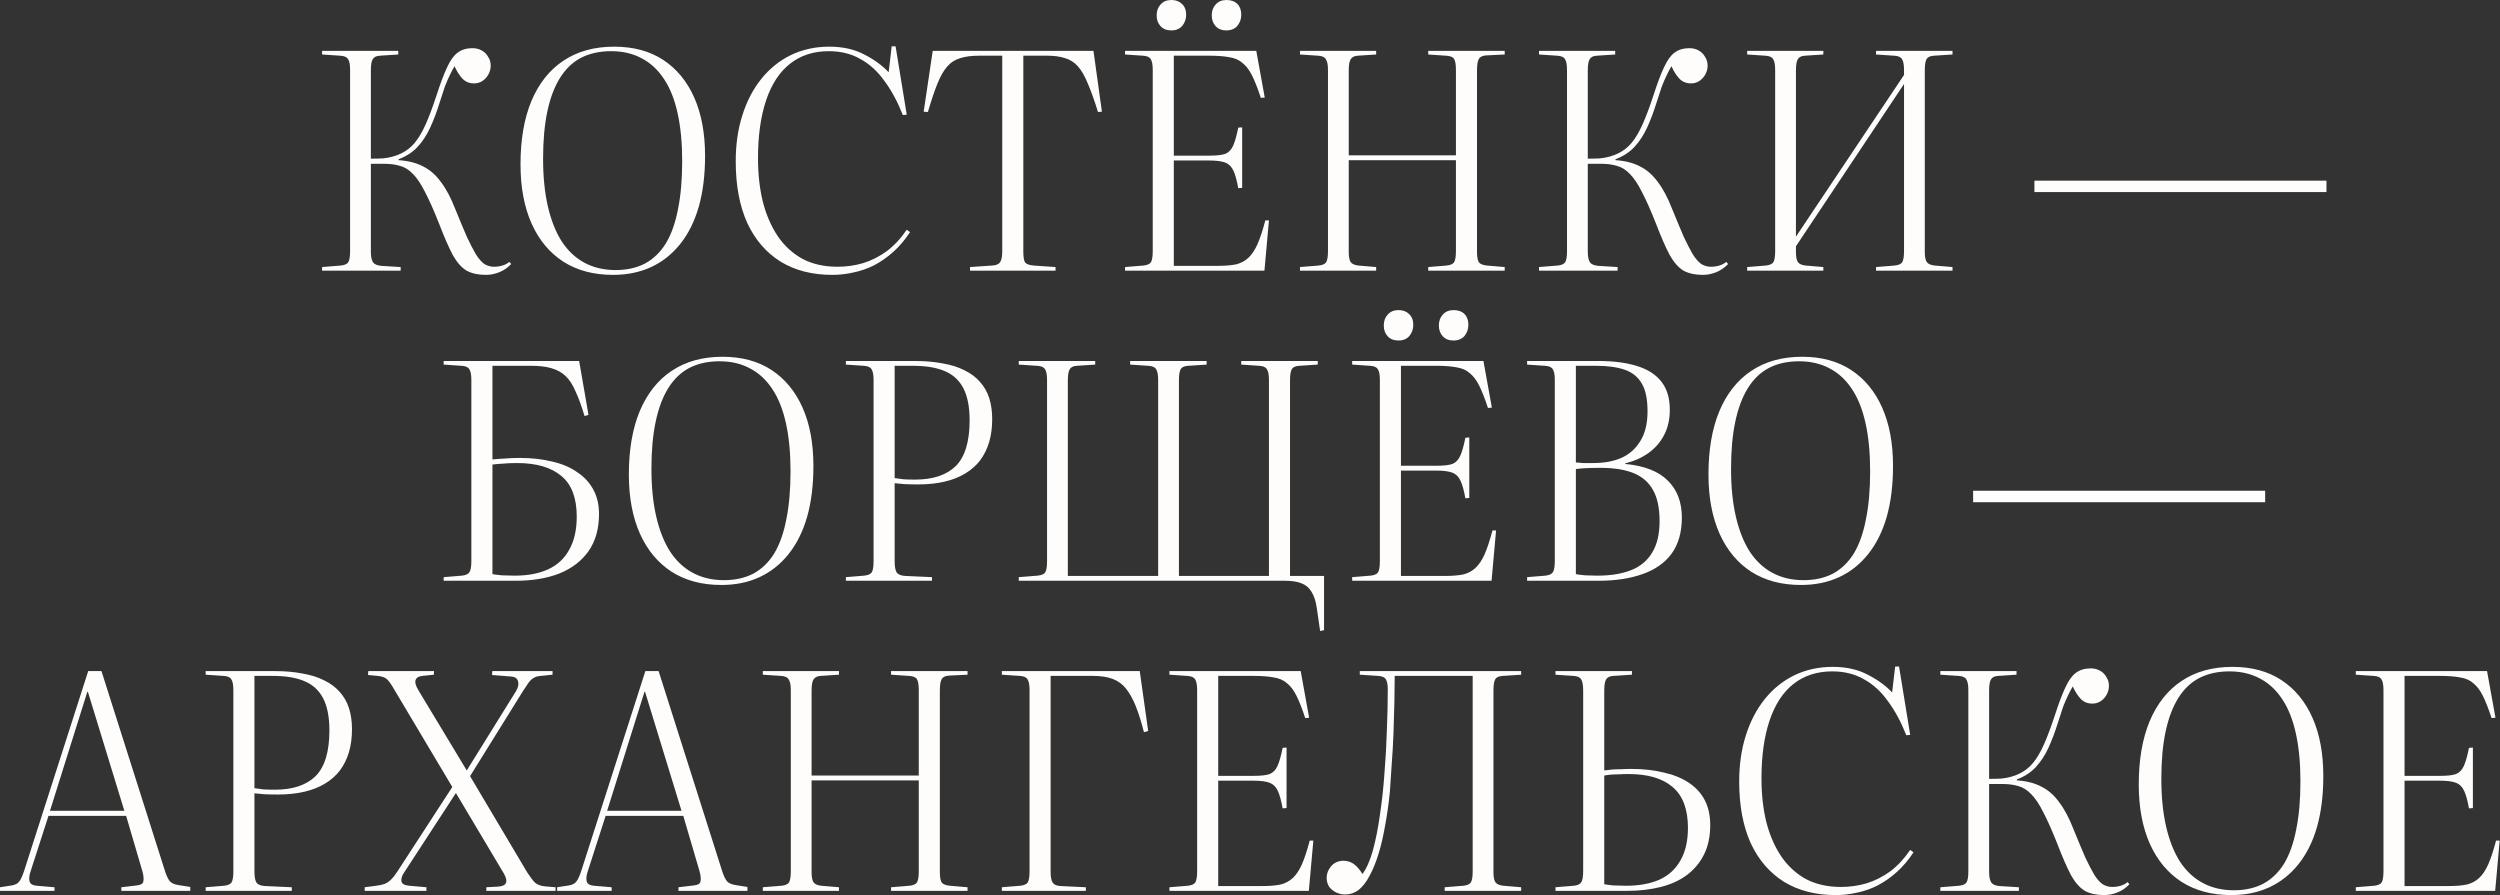 <?xml version="1.0" encoding="UTF-8"?> <svg xmlns="http://www.w3.org/2000/svg" width="6643" height="2379" viewBox="0 0 6643 2379" fill="none"><rect x="0" y="0" width="6643" height="2379" fill="#333333" stroke="none"/><path d="M1291.07 730.399C1270.8 730.399 1253.73 726.666 1239.87 719.199C1226.53 711.199 1214.27 697.333 1203.07 677.599C1192.4 657.333 1180.4 629.866 1167.07 595.199C1153.2 559.999 1140.67 531.733 1129.47 510.399C1118.8 489.066 1108.13 473.066 1097.47 462.399C1086.8 451.199 1075.33 443.999 1063.07 440.799C1050.8 437.066 1036.67 435.199 1020.67 435.199H985.466V668.799C985.466 681.599 987.332 690.933 991.066 696.799C994.799 702.133 1002 705.333 1012.67 706.399L1064.67 709.599V719.199H855.866V709.599L905.466 705.599C915.599 704.533 922.266 701.599 925.466 696.799C928.666 691.466 930.266 681.599 930.266 667.199V185.599C930.266 171.733 928.399 162.133 924.666 156.799C921.466 151.466 914.532 148.533 903.866 147.999L855.866 144.799V135.199H1058.27V144.799L1009.47 147.999C999.866 148.533 993.466 151.733 990.266 157.599C987.066 162.933 985.466 172.799 985.466 187.199V421.599C997.732 421.599 1008.67 421.333 1018.27 420.799C1027.87 419.733 1036.4 418.133 1043.87 415.999C1051.87 413.866 1059.6 410.933 1067.07 407.199C1080.93 400.266 1092.67 390.933 1102.27 379.199C1112.4 366.933 1122 350.666 1131.07 330.399C1140.13 310.133 1149.73 284.533 1159.87 253.599C1170 222.133 1179.33 197.333 1187.87 179.199C1196.4 160.533 1205.73 147.466 1215.87 139.999C1226.53 131.999 1239.6 127.999 1255.07 127.999C1264.13 127.999 1272.13 129.866 1279.07 133.599C1286.53 137.333 1292.4 142.933 1296.67 150.399C1301.47 157.333 1303.87 165.333 1303.87 174.399C1303.87 182.933 1301.73 190.933 1297.47 198.399C1293.2 205.866 1287.6 211.733 1280.67 215.999C1274.27 219.733 1267.33 221.599 1259.87 221.599C1247.07 221.599 1236.67 217.333 1228.67 208.799C1220.67 200.266 1213.73 189.333 1207.87 175.999C1204.13 181.866 1200.13 189.333 1195.87 198.399C1191.6 206.933 1187.07 217.333 1182.27 229.599C1178 241.866 1173.2 256.533 1167.87 273.599C1160.4 297.599 1152.13 319.466 1143.07 339.199C1134 358.933 1122.8 375.999 1109.47 390.399C1096.67 404.266 1079.87 415.199 1059.07 423.199V425.599C1084.67 427.199 1106.53 432.799 1124.67 442.399C1142.8 451.466 1158.53 465.333 1171.87 483.999C1185.73 502.133 1198.53 526.399 1210.27 556.799C1222 585.599 1232.13 609.866 1240.67 629.599C1249.73 648.799 1257.73 664.266 1264.67 675.999C1272.13 687.733 1279.6 696.266 1287.07 701.599C1295.07 706.399 1303.6 708.799 1312.67 708.799C1320.67 708.799 1328.13 707.733 1335.07 705.599C1342 703.466 1348.13 700.266 1353.47 695.999L1358.27 701.599C1349.2 711.199 1338.8 718.399 1327.07 723.199C1315.33 727.999 1303.33 730.399 1291.07 730.399ZM1628.7 730.399C1577.5 730.399 1533.5 718.666 1496.7 695.199C1460.43 671.733 1432.43 638.133 1412.7 594.399C1392.96 550.133 1383.1 497.599 1383.1 436.799C1383.1 371.199 1392.7 315.199 1411.9 268.799C1431.63 221.866 1459.9 186.133 1496.7 161.599C1534.03 136.533 1579.1 123.999 1631.9 123.999C1683.1 123.999 1726.56 135.733 1762.3 159.199C1798.03 182.666 1825.5 215.999 1844.7 259.199C1863.9 302.399 1873.5 354.133 1873.5 414.399C1873.5 465.066 1867.9 510.133 1856.7 549.599C1845.5 588.533 1828.96 621.599 1807.1 648.799C1785.76 675.466 1760.16 695.733 1730.3 709.599C1700.43 723.466 1666.56 730.399 1628.7 730.399ZM1635.9 717.599C1665.76 717.599 1691.9 711.733 1714.3 699.999C1736.7 687.733 1755.1 669.866 1769.5 646.399C1783.9 622.399 1794.56 592.266 1801.5 555.999C1808.96 519.733 1812.7 477.066 1812.7 427.999C1812.7 379.999 1808.7 337.866 1800.7 301.599C1792.7 264.799 1780.7 234.399 1764.7 210.399C1748.7 185.866 1728.96 167.466 1705.5 155.199C1682.03 142.399 1654.83 135.999 1623.9 135.999C1593.5 135.999 1566.83 141.866 1543.9 153.599C1521.5 165.333 1502.83 183.199 1487.9 207.199C1472.96 231.199 1461.76 261.066 1454.3 296.799C1446.83 331.999 1443.1 373.599 1443.1 421.599C1443.1 469.599 1447.36 511.999 1455.9 548.799C1464.43 585.599 1476.7 616.533 1492.7 641.599C1509.23 666.666 1529.5 685.599 1553.5 698.399C1577.5 711.199 1604.96 717.599 1635.9 717.599ZM2211.77 730.399C2158.44 730.399 2112.57 718.666 2074.17 695.199C2035.77 671.199 2006.17 636.799 1985.37 591.999C1965.11 546.666 1954.97 492.266 1954.97 428.799C1954.97 383.999 1960.84 343.199 1972.57 306.399C1984.31 269.066 2001.11 236.799 2022.97 209.599C2044.84 182.399 2070.97 161.333 2101.37 146.399C2132.31 131.466 2166.44 123.999 2203.77 123.999C2239.51 123.999 2270.44 130.933 2296.57 144.799C2322.71 158.133 2344.31 173.866 2361.37 191.999L2369.37 123.199H2379.77L2409.37 304.799L2398.97 305.599C2385.11 270.399 2368.84 240.266 2350.17 215.199C2332.04 189.599 2310.71 170.133 2286.17 156.799C2262.17 142.933 2234.17 135.999 2202.17 135.999C2161.64 135.999 2127.24 147.199 2098.97 169.599C2071.24 191.466 2050.17 223.733 2035.77 266.399C2021.37 309.066 2014.17 360.533 2014.17 420.799C2014.17 462.399 2018.44 500.799 2026.97 535.999C2036.04 571.199 2049.37 601.866 2066.97 627.999C2084.57 653.599 2106.44 673.599 2132.57 687.999C2159.24 701.866 2190.17 708.799 2225.37 708.799C2248.84 708.799 2271.51 705.599 2293.37 699.199C2315.77 692.266 2336.84 681.599 2356.57 667.199C2376.31 652.266 2393.91 633.333 2409.37 610.399L2418.17 616.799C2404.84 637.066 2390.17 654.399 2374.17 668.799C2358.17 683.199 2341.11 695.199 2322.97 704.799C2304.84 713.866 2286.44 720.266 2267.77 723.999C2249.11 728.266 2230.44 730.399 2211.77 730.399ZM2577.59 719.199V709.599L2635.99 705.599C2646.12 705.066 2653.06 702.399 2656.79 697.599C2661.06 692.266 2663.19 682.399 2663.19 667.999V147.999H2600.79C2581.59 147.999 2565.32 150.133 2551.99 154.399C2538.66 158.133 2527.19 165.333 2517.59 175.999C2507.99 186.666 2499.19 201.866 2491.19 221.599C2483.19 241.333 2474.66 266.666 2465.59 297.599L2454.39 296.799L2478.39 135.199H2905.59L2927.99 296.799L2917.59 297.599C2907.99 266.666 2898.92 241.333 2890.39 221.599C2882.39 201.866 2873.59 186.666 2863.99 175.999C2854.39 165.333 2842.92 158.133 2829.59 154.399C2816.79 150.133 2801.06 147.999 2782.39 147.999H2719.19V668.799C2719.19 683.199 2720.79 692.799 2723.99 697.599C2727.72 701.866 2735.19 704.533 2746.39 705.599L2804.79 709.599V719.199H2577.59ZM2989.46 719.199V709.599L3038.26 705.599C3048.39 704.533 3055.06 701.599 3058.26 696.799C3061.46 691.466 3063.06 681.599 3063.06 667.199V185.599C3063.06 171.733 3061.19 162.133 3057.46 156.799C3054.26 151.466 3047.33 148.533 3036.66 147.999L2989.46 144.799V135.199H3338.26L3360.66 259.199L3350.26 259.999C3342.26 235.466 3334.53 215.733 3327.06 200.799C3319.59 185.866 3311.06 174.666 3301.46 167.199C3292.39 159.199 3280.66 154.133 3266.26 151.999C3252.39 149.333 3235.06 147.999 3214.26 147.999H3119.06V413.599H3213.46C3232.66 413.599 3246.79 411.999 3255.86 408.799C3264.93 405.066 3271.86 397.866 3276.66 387.199C3281.46 376.533 3285.99 360.533 3290.26 339.199L3300.66 338.399V499.199L3290.26 499.999C3286.53 479.199 3282.26 463.733 3277.46 453.599C3272.66 442.933 3265.46 435.733 3255.86 431.999C3246.26 428.266 3231.33 426.399 3211.06 426.399H3119.06V706.399H3235.86C3255.59 706.399 3271.86 705.066 3284.66 702.399C3297.46 699.199 3308.39 693.333 3317.46 684.799C3326.53 676.266 3334.53 664.266 3341.46 648.799C3348.39 632.799 3355.33 611.733 3362.26 585.599H3371.86L3359.86 719.199H2989.46ZM3258.26 80.799C3246.53 80.799 3237.19 77.066 3230.26 69.599C3223.33 62.133 3219.86 52.532 3219.86 40.799C3219.86 29.066 3223.33 19.466 3230.26 11.999C3237.19 3.999 3246.79 -0.001 3259.06 -0.001C3271.33 -0.001 3280.93 3.466 3287.86 10.399C3294.79 17.332 3298.26 26.933 3298.26 39.199C3298.26 50.399 3294.79 60.266 3287.86 68.799C3280.93 76.799 3271.06 80.799 3258.26 80.799ZM3112.66 80.799C3100.39 80.799 3090.79 77.066 3083.86 69.599C3076.93 62.133 3073.46 52.532 3073.46 40.799C3073.46 29.066 3076.93 19.466 3083.86 11.999C3090.79 3.999 3100.39 -0.001 3112.66 -0.001C3124.39 -0.001 3133.73 3.466 3140.66 10.399C3148.13 17.332 3151.86 26.933 3151.86 39.199C3151.86 50.399 3148.39 60.266 3141.46 68.799C3134.53 76.799 3124.93 80.799 3112.66 80.799ZM3454.3 719.199V709.599L3503.9 705.599C3514.04 704.533 3520.7 701.599 3523.9 696.799C3527.1 691.466 3528.7 681.599 3528.7 667.199V185.599C3528.7 172.266 3526.84 162.933 3523.1 157.599C3519.9 151.733 3512.97 148.533 3502.3 147.999L3454.3 144.799V135.199H3656.7V144.799L3607.9 147.999C3599.37 148.533 3593.24 151.466 3589.5 156.799C3585.77 161.599 3583.9 171.733 3583.9 187.199V412.799H3868.7V185.599C3868.7 171.733 3867.1 162.133 3863.9 156.799C3860.7 151.466 3853.5 148.533 3842.3 147.999L3795.1 144.799V135.199H3998.3V144.799L3949.5 147.199C3939.37 147.733 3932.7 150.933 3929.5 156.799C3926.3 162.133 3924.7 172.266 3924.7 187.199V669.599C3924.7 682.399 3926.3 691.466 3929.5 696.799C3933.24 701.599 3940.44 704.533 3951.1 705.599L3998.3 709.599V719.199H3795.1V709.599L3843.9 705.599C3854.04 704.533 3860.7 701.599 3863.9 696.799C3867.1 691.466 3868.7 681.599 3868.7 667.199V425.599H3583.9V669.599C3583.9 681.866 3585.5 690.666 3588.7 695.999C3592.44 701.333 3599.37 704.533 3609.5 705.599L3656.7 709.599V719.199H3454.3ZM4524.66 730.399C4504.39 730.399 4487.33 726.666 4473.46 719.199C4460.13 711.199 4447.86 697.333 4436.66 677.599C4425.99 657.333 4413.99 629.866 4400.66 595.199C4386.79 559.999 4374.26 531.733 4363.06 510.399C4352.39 489.066 4341.73 473.066 4331.06 462.399C4320.39 451.199 4308.93 443.999 4296.66 440.799C4284.39 437.066 4270.26 435.199 4254.26 435.199H4219.06V668.799C4219.06 681.599 4220.93 690.933 4224.66 696.799C4228.39 702.133 4235.59 705.333 4246.26 706.399L4298.26 709.599V719.199H4089.46V709.599L4139.06 705.599C4149.19 704.533 4155.86 701.599 4159.06 696.799C4162.26 691.466 4163.86 681.599 4163.86 667.199V185.599C4163.86 171.733 4161.99 162.133 4158.26 156.799C4155.06 151.466 4148.13 148.533 4137.46 147.999L4089.46 144.799V135.199H4291.86V144.799L4243.06 147.999C4233.46 148.533 4227.06 151.733 4223.86 157.599C4220.66 162.933 4219.06 172.799 4219.06 187.199V421.599C4231.33 421.599 4242.26 421.333 4251.86 420.799C4261.46 419.733 4269.99 418.133 4277.46 415.999C4285.46 413.866 4293.19 410.933 4300.66 407.199C4314.53 400.266 4326.26 390.933 4335.86 379.199C4345.99 366.933 4355.59 350.666 4364.66 330.399C4373.73 310.133 4383.33 284.533 4393.46 253.599C4403.59 222.133 4412.93 197.333 4421.46 179.199C4429.99 160.533 4439.33 147.466 4449.46 139.999C4460.13 131.999 4473.19 127.999 4488.66 127.999C4497.73 127.999 4505.73 129.866 4512.66 133.599C4520.13 137.333 4525.99 142.933 4530.26 150.399C4535.06 157.333 4537.46 165.333 4537.46 174.399C4537.46 182.933 4535.33 190.933 4531.06 198.399C4526.79 205.866 4521.19 211.733 4514.26 215.999C4507.86 219.733 4500.93 221.599 4493.46 221.599C4480.66 221.599 4470.26 217.333 4462.26 208.799C4454.26 200.266 4447.33 189.333 4441.46 175.999C4437.73 181.866 4433.73 189.333 4429.46 198.399C4425.19 206.933 4420.66 217.333 4415.86 229.599C4411.59 241.866 4406.79 256.533 4401.46 273.599C4393.99 297.599 4385.73 319.466 4376.66 339.199C4367.59 358.933 4356.39 375.999 4343.06 390.399C4330.26 404.266 4313.46 415.199 4292.66 423.199V425.599C4318.26 427.199 4340.13 432.799 4358.26 442.399C4376.39 451.466 4392.13 465.333 4405.46 483.999C4419.33 502.133 4432.13 526.399 4443.86 556.799C4455.59 585.599 4465.73 609.866 4474.26 629.599C4483.33 648.799 4491.33 664.266 4498.26 675.999C4505.73 687.733 4513.19 696.266 4520.66 701.599C4528.66 706.399 4537.19 708.799 4546.26 708.799C4554.26 708.799 4561.73 707.733 4568.66 705.599C4575.59 703.466 4581.73 700.266 4587.06 695.999L4591.86 701.599C4582.79 711.199 4572.39 718.399 4560.66 723.199C4548.93 727.999 4536.93 730.399 4524.66 730.399ZM4642.58 719.199V709.599L4692.18 705.599C4702.32 704.533 4708.98 701.599 4712.18 696.799C4715.38 691.466 4716.98 681.599 4716.98 667.199V185.599C4716.98 171.733 4715.12 162.133 4711.38 156.799C4708.18 151.466 4701.25 148.533 4690.58 147.999L4642.58 144.799V135.199H4844.98V144.799L4796.18 147.999C4786.58 148.533 4780.18 151.733 4776.98 157.599C4773.78 162.933 4772.18 172.799 4772.18 187.199V628.799L5059.38 199.199V185.599C5059.38 171.733 5057.52 162.133 5053.78 156.799C5050.58 151.466 5043.65 148.533 5032.98 147.999L4984.98 144.799V135.199H5188.18V144.799L5139.38 147.999C5129.25 148.533 5122.58 151.466 5119.38 156.799C5116.18 162.133 5114.58 172.266 5114.58 187.199V669.599C5114.58 682.933 5116.45 691.999 5120.18 696.799C5123.92 701.599 5130.85 704.533 5140.98 705.599L5188.18 709.599V719.199H4984.98V709.599L5034.58 705.599C5044.72 704.533 5051.38 701.599 5054.58 696.799C5057.78 691.466 5059.38 681.599 5059.38 667.199V223.199L4772.18 654.399V669.599C4772.18 681.866 4773.78 690.666 4776.98 695.999C4780.72 701.333 4787.65 704.533 4797.78 705.599L4844.98 709.599V719.199H4642.58ZM5405.86 510.399V479.999H6181.86V510.399H5405.86ZM1178.91 1543.2V1533.6L1227.71 1529.6C1237.85 1528.53 1244.51 1525.33 1247.71 1520C1250.91 1514.67 1252.51 1504.53 1252.51 1489.6V1009.6C1252.51 995.733 1250.65 986.133 1246.91 980.799C1243.71 975.466 1236.78 972.533 1226.11 971.999L1178.91 968.799V959.199H1538.91L1563.71 1102.4L1553.31 1105.6C1545.31 1078.93 1537.31 1057.07 1529.31 1040C1521.85 1022.4 1513.05 1008.8 1502.91 999.199C1492.78 989.599 1480.25 982.666 1465.31 978.399C1450.91 974.133 1433.05 971.999 1411.71 971.999H1308.51V1220.8C1319.18 1219.73 1330.38 1218.93 1342.11 1218.4C1353.85 1217.33 1366.65 1216.8 1380.51 1216.8C1412.51 1216.8 1441.31 1220 1466.91 1226.4C1493.05 1232.27 1515.18 1241.6 1533.31 1254.4C1551.98 1266.67 1566.38 1282.13 1576.51 1300.8C1586.65 1319.47 1591.71 1341.07 1591.71 1365.6C1591.71 1405.07 1582.38 1438.13 1563.71 1464.8C1545.05 1490.93 1519.18 1510.67 1486.11 1524C1453.05 1536.8 1414.38 1543.2 1370.11 1543.2H1178.91ZM1367.71 1529.6C1402.38 1529.6 1431.98 1524 1456.51 1512.8C1481.05 1501.6 1499.71 1484.27 1512.51 1460.8C1525.85 1437.33 1532.51 1408 1532.51 1372.8C1532.51 1323.2 1518.91 1287.2 1491.71 1264.8C1464.51 1241.87 1425.31 1230.4 1374.11 1230.4C1359.71 1230.4 1347.18 1230.93 1336.51 1232C1325.85 1232.53 1316.51 1233.33 1308.51 1234.4V1525.6C1313.85 1526.67 1322.38 1527.73 1334.11 1528.8C1345.85 1529.33 1357.05 1529.6 1367.71 1529.6ZM1916.59 1554.4C1865.39 1554.4 1821.39 1542.67 1784.59 1519.2C1748.32 1495.73 1720.32 1462.13 1700.59 1418.4C1680.85 1374.13 1670.99 1321.6 1670.99 1260.8C1670.99 1195.2 1680.59 1139.2 1699.79 1092.8C1719.52 1045.87 1747.79 1010.13 1784.59 985.599C1821.92 960.533 1866.99 947.999 1919.79 947.999C1970.99 947.999 2014.45 959.733 2050.19 983.199C2085.92 1006.67 2113.39 1040 2132.59 1083.2C2151.79 1126.4 2161.39 1178.13 2161.39 1238.4C2161.39 1289.07 2155.79 1334.13 2144.59 1373.6C2133.39 1412.53 2116.85 1445.6 2094.99 1472.8C2073.65 1499.47 2048.05 1519.73 2018.19 1533.6C1988.32 1547.47 1954.45 1554.4 1916.59 1554.4ZM1923.79 1541.6C1953.65 1541.6 1979.79 1535.73 2002.19 1524C2024.59 1511.73 2042.99 1493.87 2057.39 1470.4C2071.79 1446.4 2082.45 1416.27 2089.39 1380C2096.85 1343.73 2100.59 1301.07 2100.59 1252C2100.59 1204 2096.59 1161.87 2088.59 1125.6C2080.59 1088.8 2068.59 1058.4 2052.59 1034.4C2036.59 1009.87 2016.85 991.466 1993.39 979.199C1969.92 966.399 1942.72 959.999 1911.79 959.999C1881.39 959.999 1854.72 965.866 1831.79 977.599C1809.39 989.333 1790.72 1007.2 1775.79 1031.2C1760.85 1055.2 1749.65 1085.07 1742.19 1120.8C1734.72 1156 1730.99 1197.6 1730.99 1245.6C1730.99 1293.6 1735.25 1336 1743.79 1372.8C1752.32 1409.6 1764.59 1440.53 1780.59 1465.6C1797.12 1490.67 1817.39 1509.6 1841.39 1522.4C1865.39 1535.2 1892.85 1541.6 1923.79 1541.6ZM2247.66 1543.2V1533.6L2296.46 1529.6C2306.6 1528.53 2313.26 1525.6 2316.46 1520.8C2319.66 1515.47 2321.26 1505.6 2321.26 1491.2V1009.6C2321.26 995.733 2319.4 986.133 2315.66 980.799C2312.46 975.466 2305.53 972.533 2294.86 971.999L2247.66 968.799V959.199H2430.06C2457.8 959.199 2482.6 961.333 2504.46 965.599C2526.86 969.333 2546.33 975.466 2562.86 983.999C2579.4 991.999 2593 1002.13 2603.66 1014.4C2614.86 1026.67 2623.13 1041.07 2628.46 1057.6C2633.8 1074.13 2636.46 1092.8 2636.46 1113.6C2636.46 1136 2633.8 1156.27 2628.46 1174.4C2623.13 1192.53 2615.13 1208.8 2604.46 1223.2C2593.8 1237.07 2580.46 1248.8 2564.46 1258.4C2548.46 1268 2530.06 1275.2 2509.26 1280C2488.46 1284.8 2465.26 1287.2 2439.66 1287.2C2425.8 1287.2 2413.53 1286.93 2402.86 1286.4C2392.2 1285.33 2383.66 1284.53 2377.26 1284V1492C2377.26 1505.87 2379.13 1515.73 2382.86 1521.6C2387.13 1526.93 2394.86 1529.87 2406.06 1530.4L2476.46 1533.6V1543.2H2247.66ZM2431.66 1274.4C2479.13 1274.4 2515.13 1262.4 2539.66 1238.4C2564.2 1213.87 2576.46 1173.33 2576.46 1116.8C2576.46 1081.07 2570.86 1052.53 2559.66 1031.2C2548.46 1009.87 2531.66 994.666 2509.26 985.599C2487.4 976.533 2459.66 971.999 2426.06 971.999H2377.26V1270.4C2383.66 1271.47 2391.66 1272.53 2401.26 1273.6C2410.86 1274.13 2421 1274.4 2431.66 1274.4ZM3507.84 1676.8L3499.04 1616C3496.37 1597.33 3491.57 1582.67 3484.64 1572C3478.24 1561.33 3469.17 1553.87 3457.44 1549.6C3446.24 1545.33 3431.84 1543.2 3414.24 1543.2H2707.04V1533.6L2757.44 1529.6C2767.57 1528.53 2774.24 1525.6 2777.44 1520.8C2780.64 1515.47 2782.24 1505.6 2782.24 1491.2V1009.6C2782.24 995.733 2780.37 986.133 2776.64 980.799C2773.44 975.466 2766.5 972.533 2755.84 971.999L2707.04 968.799V959.199H2910.24V968.799L2861.44 971.999C2851.84 972.533 2845.44 975.733 2842.24 981.599C2839.04 986.933 2837.44 996.799 2837.44 1011.2V1530.4H3077.44V1009.6C3077.44 995.733 3075.57 986.133 3071.84 980.799C3068.64 975.466 3061.7 972.533 3051.04 971.999L3003.04 968.799V959.199H3206.24V968.799L3157.44 971.999C3147.3 972.533 3140.64 975.466 3137.44 980.799C3134.24 986.133 3132.64 996.266 3132.64 1011.2V1530.4H3371.84V1009.6C3371.84 995.733 3369.97 986.133 3366.24 980.799C3363.04 975.466 3356.1 972.533 3345.44 971.999L3298.24 968.799V959.199H3501.44V968.799L3452.64 971.999C3442.5 972.533 3435.84 975.466 3432.64 980.799C3429.44 986.133 3427.84 996.266 3427.84 1011.2V1530.4H3518.24V1674.4L3507.84 1676.8ZM3592.98 1543.2V1533.6L3641.78 1529.6C3651.91 1528.53 3658.58 1525.6 3661.78 1520.8C3664.98 1515.47 3666.58 1505.6 3666.58 1491.2V1009.6C3666.58 995.733 3664.71 986.133 3660.98 980.799C3657.78 975.466 3650.84 972.533 3640.18 971.999L3592.98 968.799V959.199H3941.78L3964.18 1083.2L3953.78 1084C3945.78 1059.47 3938.04 1039.73 3930.58 1024.8C3923.11 1009.87 3914.58 998.666 3904.98 991.199C3895.91 983.199 3884.18 978.133 3869.78 975.999C3855.91 973.333 3838.58 971.999 3817.78 971.999H3722.58V1237.6H3816.98C3836.18 1237.6 3850.31 1236 3859.38 1232.8C3868.44 1229.07 3875.38 1221.87 3880.18 1211.2C3884.98 1200.53 3889.51 1184.53 3893.78 1163.2L3904.18 1162.4V1323.2L3893.78 1324C3890.04 1303.2 3885.78 1287.73 3880.98 1277.6C3876.18 1266.93 3868.98 1259.73 3859.38 1256C3849.78 1252.27 3834.84 1250.4 3814.58 1250.4H3722.58V1530.4H3839.38C3859.11 1530.4 3875.38 1529.07 3888.18 1526.4C3900.98 1523.2 3911.91 1517.33 3920.98 1508.8C3930.04 1500.27 3938.04 1488.27 3944.98 1472.8C3951.91 1456.8 3958.84 1435.73 3965.78 1409.6H3975.38L3963.38 1543.2H3592.98ZM3861.78 904.799C3850.04 904.799 3840.71 901.066 3833.78 893.599C3826.84 886.133 3823.38 876.533 3823.38 864.799C3823.38 853.066 3826.84 843.466 3833.78 835.999C3840.71 827.999 3850.31 823.999 3862.58 823.999C3874.84 823.999 3884.44 827.466 3891.38 834.399C3898.31 841.333 3901.78 850.933 3901.78 863.199C3901.78 874.399 3898.31 884.266 3891.38 892.799C3884.44 900.799 3874.58 904.799 3861.78 904.799ZM3716.18 904.799C3703.91 904.799 3694.31 901.066 3687.38 893.599C3680.44 886.133 3676.98 876.533 3676.98 864.799C3676.98 853.066 3680.44 843.466 3687.38 835.999C3694.31 827.999 3703.91 823.999 3716.18 823.999C3727.91 823.999 3737.24 827.466 3744.18 834.399C3751.64 841.333 3755.38 850.933 3755.38 863.199C3755.38 874.399 3751.91 884.266 3744.98 892.799C3738.04 900.799 3728.44 904.799 3716.18 904.799ZM4057.82 1543.2V1533.6L4106.62 1529.6C4116.75 1528.53 4123.42 1525.33 4126.62 1520C4129.82 1514.67 4131.42 1504.53 4131.42 1489.6V1009.6C4131.42 995.733 4129.55 986.133 4125.82 980.799C4122.62 975.466 4115.69 972.533 4105.02 971.999L4057.82 968.799V959.199H4245.82C4287.42 959.199 4322.35 963.733 4350.62 972.799C4379.42 981.866 4401.02 995.999 4415.42 1015.2C4429.82 1033.87 4437.02 1058.4 4437.02 1088.8C4437.02 1114.4 4431.95 1136.8 4421.82 1156C4412.22 1174.67 4398.62 1190.4 4381.02 1203.2C4363.42 1216 4342.62 1225.33 4318.62 1231.2V1232.8C4369.29 1237.6 4406.89 1252.27 4431.42 1276.8C4456.49 1301.33 4469.02 1334.13 4469.02 1375.2C4469.02 1414.13 4459.95 1446.13 4441.82 1471.2C4423.69 1495.73 4397.82 1513.87 4364.22 1525.6C4331.15 1537.33 4292.22 1543.2 4247.42 1543.2H4057.82ZM4245.02 1529.6C4279.69 1529.6 4309.29 1524.8 4333.82 1515.2C4358.35 1505.6 4377.02 1490.13 4389.82 1468.8C4403.15 1447.47 4409.82 1419.47 4409.82 1384.8C4409.82 1350.67 4404.22 1323.47 4393.02 1303.2C4381.82 1282.4 4364.75 1267.2 4341.82 1257.6C4318.89 1248 4289.29 1243.2 4253.02 1243.2C4222.62 1243.2 4200.75 1244.27 4187.42 1246.4V1525.6C4192.75 1526.67 4201.02 1527.73 4212.22 1528.8C4223.42 1529.33 4234.35 1529.6 4245.02 1529.6ZM4234.62 1230.4C4262.35 1230.4 4286.89 1225.87 4308.22 1216.8C4329.55 1207.2 4346.35 1192.27 4358.62 1172C4371.42 1151.73 4377.82 1125.33 4377.82 1092.8C4377.82 1060.8 4372.75 1036.27 4362.62 1019.2C4352.49 1001.6 4337.29 989.333 4317.02 982.399C4296.75 975.466 4271.42 971.999 4241.02 971.999H4187.42V1228.8C4192.75 1229.33 4198.89 1229.87 4205.82 1230.4C4213.29 1230.4 4222.89 1230.4 4234.62 1230.4ZM4785.34 1554.4C4734.14 1554.4 4690.14 1542.67 4653.34 1519.2C4617.07 1495.73 4589.07 1462.13 4569.34 1418.4C4549.6 1374.13 4539.74 1321.6 4539.74 1260.8C4539.74 1195.2 4549.34 1139.2 4568.54 1092.8C4588.27 1045.87 4616.54 1010.13 4653.34 985.599C4690.67 960.533 4735.74 947.999 4788.54 947.999C4839.74 947.999 4883.2 959.733 4918.94 983.199C4954.67 1006.67 4982.14 1040 5001.34 1083.2C5020.54 1126.4 5030.14 1178.13 5030.14 1238.4C5030.14 1289.07 5024.54 1334.13 5013.34 1373.6C5002.14 1412.53 4985.6 1445.6 4963.74 1472.8C4942.4 1499.47 4916.8 1519.73 4886.94 1533.6C4857.07 1547.47 4823.2 1554.4 4785.34 1554.4ZM4792.54 1541.6C4822.4 1541.6 4848.54 1535.73 4870.94 1524C4893.34 1511.73 4911.74 1493.87 4926.14 1470.4C4940.54 1446.4 4951.2 1416.27 4958.14 1380C4965.6 1343.73 4969.34 1301.07 4969.34 1252C4969.34 1204 4965.34 1161.87 4957.34 1125.6C4949.34 1088.8 4937.34 1058.4 4921.34 1034.4C4905.34 1009.87 4885.6 991.466 4862.14 979.199C4838.67 966.399 4811.47 959.999 4780.54 959.999C4750.14 959.999 4723.47 965.866 4700.54 977.599C4678.14 989.333 4659.47 1007.2 4644.54 1031.2C4629.6 1055.2 4618.4 1085.07 4610.94 1120.8C4603.47 1156 4599.74 1197.6 4599.74 1245.6C4599.74 1293.6 4604 1336 4612.54 1372.8C4621.07 1409.6 4633.34 1440.53 4649.34 1465.6C4665.87 1490.67 4686.14 1509.6 4710.14 1522.4C4734.14 1535.2 4761.6 1541.6 4792.54 1541.6ZM5242.97 1334.4V1304H6018.97V1334.4H5242.97ZM-0.003 2367.2V2357.6L31.197 2352.8C40.264 2351.2 46.663 2348 50.397 2343.2C54.663 2338.4 59.197 2328.8 63.997 2314.4L234.397 1783.2H269.597L437.597 2312C441.864 2325.87 446.397 2335.73 451.197 2341.6C455.997 2346.93 463.997 2350.4 475.197 2352L505.597 2356.8V2367.2H322.397V2357.6L363.197 2352.8C373.864 2351.73 379.73 2348.27 380.797 2342.4C382.397 2336 381.597 2326.93 378.397 2315.2L335.197 2168H128.797L81.597 2314.4C77.864 2325.07 76.797 2334.13 78.397 2341.6C79.997 2348.53 86.397 2352.53 97.597 2353.6L144.797 2357.6V2367.2H-0.003ZM132.797 2154.4H330.397L233.597 1838.4H231.997L132.797 2154.4ZM546.491 2367.2V2357.6L595.291 2353.6C605.424 2352.53 612.091 2349.6 615.291 2344.8C618.491 2339.47 620.091 2329.6 620.091 2315.2V1833.6C620.091 1819.73 618.224 1810.13 614.491 1804.8C611.291 1799.47 604.357 1796.53 593.691 1796L546.491 1792.8V1783.2H728.891C756.624 1783.2 781.424 1785.33 803.291 1789.6C825.691 1793.33 845.157 1799.47 861.691 1808C878.224 1816 891.824 1826.13 902.491 1838.4C913.691 1850.67 921.957 1865.07 927.291 1881.6C932.624 1898.13 935.291 1916.8 935.291 1937.6C935.291 1960 932.624 1980.27 927.291 1998.4C921.957 2016.53 913.957 2032.8 903.291 2047.2C892.624 2061.07 879.291 2072.8 863.291 2082.4C847.291 2092 828.891 2099.2 808.091 2104C787.291 2108.8 764.091 2111.2 738.491 2111.2C724.624 2111.2 712.357 2110.93 701.691 2110.4C691.024 2109.33 682.491 2108.53 676.091 2108V2316C676.091 2329.87 677.957 2339.73 681.691 2345.6C685.957 2350.93 693.691 2353.87 704.891 2354.4L775.291 2357.6V2367.2H546.491ZM730.491 2098.4C777.957 2098.4 813.957 2086.4 838.491 2062.4C863.024 2037.87 875.291 1997.33 875.291 1940.8C875.291 1905.07 869.691 1876.53 858.491 1855.2C847.291 1833.87 830.491 1818.67 808.091 1809.6C786.224 1800.53 758.491 1796 724.891 1796H676.091V2094.4C682.491 2095.47 690.491 2096.53 700.091 2097.6C709.691 2098.13 719.824 2098.4 730.491 2098.4ZM969.066 2367.2V2357.6L999.466 2353.6C1008.53 2352.53 1016 2350.93 1021.87 2348.8C1028.27 2346.13 1034.13 2342.13 1039.47 2336.8C1045.33 2330.93 1051.47 2322.93 1057.87 2312.8L1201.87 2091.2L1047.47 1832C1040.53 1819.73 1034.4 1810.93 1029.07 1805.6C1023.73 1800.27 1015.2 1797.07 1003.47 1796L977.866 1793.6L978.666 1783.2H1153.07V1792.8L1121.87 1796C1112.27 1797.07 1106.4 1800.8 1104.27 1807.2C1102.13 1813.07 1104.53 1821.87 1111.47 1833.6L1240.27 2047.2L1371.47 1836C1377.33 1825.87 1378.93 1817.07 1376.27 1809.6C1374.13 1802.13 1367.73 1798.13 1357.07 1797.6L1307.47 1793.6L1308.27 1783.2H1468.27V1792.8L1437.07 1796C1429.07 1796.53 1422.67 1798.4 1417.87 1801.6C1413.07 1804.27 1408.53 1808.53 1404.27 1814.4C1400.53 1819.73 1395.73 1826.93 1389.87 1836L1249.07 2062.4L1401.07 2318.4C1409.07 2330.67 1416 2339.73 1421.87 2345.6C1428.27 2350.93 1436.8 2354.13 1447.47 2355.2L1476.27 2357.6V2367.2H1292.27V2357.6L1321.87 2356C1334.13 2355.47 1341.6 2352.27 1344.27 2346.4C1346.93 2340.53 1345.07 2332 1338.67 2320.8L1211.47 2107.2L1073.87 2318.4C1068 2326.93 1065.6 2334.67 1066.67 2341.6C1067.73 2348.53 1074.67 2352.53 1087.47 2353.6L1133.07 2357.6V2367.2H969.066ZM1480.47 2367.2V2357.6L1511.67 2352.8C1520.73 2351.2 1527.13 2348 1530.87 2343.2C1535.13 2338.4 1539.67 2328.8 1544.47 2314.4L1714.87 1783.2H1750.07L1918.07 2312C1922.33 2325.87 1926.87 2335.73 1931.67 2341.6C1936.47 2346.93 1944.47 2350.4 1955.67 2352L1986.07 2356.8V2367.2H1802.87V2357.6L1843.67 2352.8C1854.33 2351.73 1860.2 2348.27 1861.27 2342.4C1862.87 2336 1862.07 2326.93 1858.87 2315.2L1815.67 2168H1609.27L1562.07 2314.4C1558.33 2325.07 1557.27 2334.13 1558.87 2341.6C1560.47 2348.53 1566.87 2352.53 1578.07 2353.6L1625.27 2357.6V2367.2H1480.47ZM1613.27 2154.4H1810.87L1714.07 1838.4H1712.47L1613.27 2154.4ZM2026.96 2367.2V2357.6L2076.56 2353.6C2086.69 2352.53 2093.36 2349.6 2096.56 2344.8C2099.76 2339.47 2101.36 2329.6 2101.36 2315.2V1833.6C2101.36 1820.27 2099.49 1810.93 2095.76 1805.6C2092.56 1799.73 2085.63 1796.53 2074.96 1796L2026.96 1792.8V1783.2H2229.36V1792.8L2180.56 1796C2172.03 1796.53 2165.89 1799.47 2162.16 1804.8C2158.43 1809.6 2156.56 1819.73 2156.56 1835.2V2060.8H2441.36V1833.6C2441.36 1819.73 2439.76 1810.13 2436.56 1804.8C2433.36 1799.47 2426.16 1796.53 2414.96 1796L2367.76 1792.8V1783.2H2570.96V1792.8L2522.16 1795.2C2512.03 1795.73 2505.36 1798.93 2502.16 1804.8C2498.96 1810.13 2497.36 1820.27 2497.36 1835.2V2317.6C2497.36 2330.4 2498.96 2339.47 2502.16 2344.8C2505.89 2349.6 2513.09 2352.53 2523.76 2353.6L2570.96 2357.6V2367.2H2367.76V2357.6L2416.56 2353.6C2426.69 2352.53 2433.36 2349.6 2436.56 2344.8C2439.76 2339.47 2441.36 2329.6 2441.36 2315.2V2073.6H2156.56V2317.6C2156.56 2329.87 2158.16 2338.67 2161.36 2344C2165.09 2349.33 2172.03 2352.53 2182.16 2353.6L2229.36 2357.6V2367.2H2026.96ZM2662.12 2367.2V2357.6L2710.92 2353.6C2721.05 2352.53 2727.72 2349.6 2730.92 2344.8C2734.12 2339.47 2735.72 2329.6 2735.72 2315.2V1833.6C2735.72 1819.73 2733.85 1810.13 2730.12 1804.8C2726.92 1799.47 2719.98 1796.53 2709.32 1796L2662.12 1792.8V1783.2H3028.52L3050.92 1942.4L3039.72 1945.6C3032.78 1918.4 3025.58 1895.47 3018.12 1876.8C3010.65 1858.13 3002.12 1842.67 2992.52 1830.4C2982.92 1818.13 2970.92 1809.33 2956.52 1804C2942.65 1798.67 2925.32 1796 2904.52 1796H2791.72V2316.8C2791.72 2330.13 2793.58 2339.73 2797.32 2345.6C2801.05 2350.93 2807.98 2353.87 2818.12 2354.4L2885.32 2357.6V2367.2H2662.12ZM3107.43 2367.2V2357.6L3156.23 2353.6C3166.36 2352.53 3173.03 2349.6 3176.23 2344.8C3179.43 2339.47 3181.03 2329.6 3181.03 2315.2V1833.6C3181.03 1819.73 3179.16 1810.13 3175.43 1804.8C3172.23 1799.47 3165.29 1796.53 3154.63 1796L3107.43 1792.8V1783.2H3456.23L3478.63 1907.2L3468.23 1908C3460.23 1883.47 3452.49 1863.73 3445.03 1848.8C3437.56 1833.87 3429.03 1822.67 3419.43 1815.2C3410.36 1807.2 3398.63 1802.13 3384.23 1800C3370.36 1797.33 3353.03 1796 3332.23 1796H3237.03V2061.6H3331.43C3350.63 2061.6 3364.76 2060 3373.83 2056.8C3382.89 2053.07 3389.83 2045.87 3394.63 2035.2C3399.43 2024.53 3403.96 2008.53 3408.23 1987.2L3418.63 1986.4V2147.2L3408.23 2148C3404.49 2127.2 3400.23 2111.73 3395.43 2101.6C3390.63 2090.93 3383.43 2083.73 3373.83 2080C3364.23 2076.27 3349.29 2074.4 3329.03 2074.4H3237.03V2354.4H3353.83C3373.56 2354.4 3389.83 2353.07 3402.63 2350.4C3415.43 2347.2 3426.36 2341.33 3435.43 2332.8C3444.49 2324.27 3452.49 2312.27 3459.43 2296.8C3466.36 2280.8 3473.29 2259.73 3480.23 2233.6H3489.83L3477.83 2367.2H3107.43ZM3574.8 2376.8C3565.74 2376.8 3557.47 2374.93 3550 2371.2C3542.54 2367.47 3536.4 2362.4 3531.6 2356C3527.34 2349.07 3525.2 2341.33 3525.2 2332.8C3525.2 2324.27 3527.34 2316.53 3531.6 2309.6C3535.87 2302.13 3541.2 2296.53 3547.6 2292.8C3554.54 2289.07 3561.74 2287.2 3569.2 2287.2C3579.34 2287.2 3588.4 2289.87 3596.4 2295.2C3604.4 2300.53 3612.4 2309.6 3620.4 2322.4C3631.6 2306.93 3640.94 2285.6 3648.4 2258.4C3655.87 2230.67 3662 2199.47 3666.8 2164.8C3672.14 2129.6 3676.14 2092.8 3678.8 2054.4C3682 2015.47 3684.14 1977.07 3685.2 1939.2C3686.8 1900.8 3687.6 1865.07 3687.6 1832C3687.6 1819.73 3686 1810.93 3682.8 1805.6C3679.6 1799.73 3672.67 1796.53 3662 1796L3613.2 1792.8V1783.2H4042V1792.8L3993.2 1796C3983.07 1796.53 3976.4 1799.47 3973.2 1804.8C3970 1810.13 3968.4 1820.27 3968.4 1835.2V2317.6C3968.4 2330.93 3970.27 2340 3974 2344.8C3977.74 2349.6 3984.67 2352.53 3994.8 2353.6L4042 2357.6V2367.2H3838.8V2357.6L3888.4 2353.6C3898.54 2352.53 3905.2 2349.6 3908.4 2344.8C3911.6 2339.47 3913.2 2329.6 3913.2 2315.2V1796H3706C3706 1815.2 3705.74 1837.87 3705.2 1864C3704.67 1890.13 3703.87 1917.87 3702.8 1947.2C3701.74 1976 3700.14 2004 3698 2031.2C3696.4 2058.4 3694.8 2082.67 3693.2 2104C3690 2136 3685.74 2166.13 3680.4 2194.4C3675.6 2222.13 3669.74 2247.2 3662.8 2269.6C3655.87 2292 3647.87 2311.47 3638.8 2328C3630.27 2344 3620.67 2356.27 3610 2364.8C3599.34 2372.8 3587.6 2376.8 3574.8 2376.8ZM4133.21 2367.2V2357.6L4182.01 2353.6C4192.14 2352.53 4198.81 2349.33 4202.01 2344C4205.21 2338.67 4206.81 2328.53 4206.81 2313.6V1834.4C4206.81 1820 4204.94 1810.13 4201.21 1804.8C4198.01 1799.47 4191.08 1796.53 4180.41 1796L4133.21 1792.8V1783.2H4336.41V1792.8L4286.81 1796C4277.21 1796.53 4270.81 1799.73 4267.61 1805.6C4264.41 1810.93 4262.81 1820.8 4262.81 1835.2V2047.2C4270.28 2046.13 4277.48 2045.33 4284.41 2044.8C4291.88 2044.27 4299.61 2044 4307.61 2044C4316.14 2043.47 4325.21 2043.2 4334.81 2043.2C4366.81 2043.2 4395.61 2046.4 4421.21 2052.8C4447.34 2058.67 4469.48 2067.73 4487.61 2080C4506.28 2092.27 4520.41 2107.73 4530.01 2126.4C4539.61 2145.07 4544.41 2166.93 4544.41 2192C4544.41 2221.87 4539.08 2247.73 4528.41 2269.6C4517.74 2291.47 4502.54 2309.87 4482.81 2324.8C4463.61 2339.2 4440.41 2349.87 4413.21 2356.8C4386.01 2363.73 4355.88 2367.2 4322.81 2367.2H4133.21ZM4262.81 2349.6C4268.14 2350.67 4276.41 2351.73 4287.61 2352.8C4298.81 2353.33 4309.74 2353.6 4320.41 2353.6C4355.08 2353.6 4384.68 2348.27 4409.21 2337.6C4433.74 2326.4 4452.41 2309.33 4465.21 2286.4C4478.54 2263.47 4485.21 2234.67 4485.21 2200C4485.21 2150.4 4471.61 2114.13 4444.41 2091.2C4417.74 2068.27 4378.81 2056.8 4327.61 2056.8C4317.48 2056.8 4308.41 2057.07 4300.41 2057.6C4292.94 2057.6 4286.01 2057.87 4279.61 2058.4C4273.74 2058.93 4268.14 2059.73 4262.81 2060.8V2349.6ZM4878.18 2378.4C4824.84 2378.4 4778.98 2366.67 4740.58 2343.2C4702.18 2319.2 4672.58 2284.8 4651.78 2240C4631.51 2194.67 4621.38 2140.27 4621.38 2076.8C4621.38 2032 4627.24 1991.2 4638.98 1954.4C4650.71 1917.07 4667.51 1884.8 4689.38 1857.6C4711.24 1830.4 4737.38 1809.33 4767.78 1794.4C4798.71 1779.47 4832.84 1772 4870.18 1772C4905.91 1772 4936.84 1778.93 4962.98 1792.8C4989.11 1806.13 5010.71 1821.87 5027.78 1840L5035.78 1771.2H5046.18L5075.78 1952.8L5065.38 1953.6C5051.51 1918.4 5035.24 1888.27 5016.58 1863.2C4998.44 1837.6 4977.11 1818.13 4952.58 1804.8C4928.58 1790.93 4900.58 1784 4868.58 1784C4828.04 1784 4793.64 1795.2 4765.38 1817.6C4737.64 1839.47 4716.58 1871.73 4702.18 1914.4C4687.78 1957.07 4680.58 2008.53 4680.58 2068.8C4680.58 2110.4 4684.84 2148.8 4693.38 2184C4702.44 2219.2 4715.78 2249.87 4733.38 2276C4750.98 2301.6 4772.84 2321.6 4798.98 2336C4825.64 2349.87 4856.58 2356.8 4891.78 2356.8C4915.24 2356.8 4937.91 2353.6 4959.78 2347.2C4982.18 2340.27 5003.24 2329.6 5022.98 2315.2C5042.71 2300.27 5060.31 2281.33 5075.78 2258.4L5084.58 2264.8C5071.24 2285.07 5056.58 2302.4 5040.58 2316.8C5024.58 2331.2 5007.51 2343.2 4989.38 2352.8C4971.24 2361.87 4952.84 2368.27 4934.18 2372C4915.51 2376.27 4896.84 2378.4 4878.18 2378.4ZM5591.07 2378.4C5570.8 2378.4 5553.73 2374.67 5539.87 2367.2C5526.53 2359.2 5514.27 2345.33 5503.07 2325.6C5492.4 2305.33 5480.4 2277.87 5467.07 2243.2C5453.2 2208 5440.67 2179.73 5429.47 2158.4C5418.8 2137.07 5408.13 2121.07 5397.47 2110.4C5386.8 2099.2 5375.33 2092 5363.07 2088.8C5350.8 2085.07 5336.67 2083.2 5320.67 2083.2H5285.47V2316.8C5285.47 2329.6 5287.33 2338.93 5291.07 2344.8C5294.8 2350.13 5302 2353.33 5312.67 2354.4L5364.67 2357.6V2367.2H5155.87V2357.6L5205.47 2353.6C5215.6 2352.53 5222.27 2349.6 5225.47 2344.8C5228.67 2339.47 5230.27 2329.6 5230.27 2315.2V1833.6C5230.27 1819.73 5228.4 1810.13 5224.67 1804.8C5221.47 1799.47 5214.53 1796.53 5203.87 1796L5155.87 1792.8V1783.2H5358.27V1792.8L5309.47 1796C5299.87 1796.53 5293.47 1799.73 5290.27 1805.6C5287.07 1810.93 5285.47 1820.8 5285.47 1835.2V2069.6C5297.73 2069.6 5308.67 2069.33 5318.27 2068.8C5327.87 2067.73 5336.4 2066.13 5343.87 2064C5351.87 2061.87 5359.6 2058.93 5367.07 2055.2C5380.93 2048.27 5392.67 2038.93 5402.27 2027.2C5412.4 2014.93 5422 1998.67 5431.07 1978.4C5440.13 1958.13 5449.73 1932.53 5459.87 1901.6C5470 1870.13 5479.33 1845.33 5487.87 1827.2C5496.4 1808.53 5505.73 1795.47 5515.87 1788C5526.53 1780 5539.6 1776 5555.07 1776C5564.13 1776 5572.13 1777.87 5579.07 1781.6C5586.53 1785.33 5592.4 1790.93 5596.67 1798.4C5601.47 1805.33 5603.87 1813.33 5603.87 1822.4C5603.87 1830.93 5601.73 1838.93 5597.47 1846.4C5593.2 1853.87 5587.6 1859.73 5580.67 1864C5574.27 1867.73 5567.33 1869.6 5559.87 1869.6C5547.07 1869.6 5536.67 1865.33 5528.67 1856.8C5520.67 1848.27 5513.73 1837.33 5507.87 1824C5504.13 1829.87 5500.13 1837.33 5495.87 1846.4C5491.6 1854.93 5487.07 1865.33 5482.27 1877.6C5478 1889.87 5473.2 1904.53 5467.87 1921.6C5460.4 1945.6 5452.13 1967.47 5443.07 1987.2C5434 2006.93 5422.8 2024 5409.47 2038.4C5396.67 2052.27 5379.87 2063.2 5359.07 2071.2V2073.6C5384.67 2075.2 5406.53 2080.8 5424.67 2090.4C5442.8 2099.47 5458.53 2113.33 5471.87 2132C5485.73 2150.13 5498.53 2174.4 5510.27 2204.8C5522 2233.6 5532.13 2257.87 5540.67 2277.6C5549.73 2296.8 5557.73 2312.27 5564.67 2324C5572.13 2335.73 5579.6 2344.27 5587.07 2349.6C5595.07 2354.4 5603.6 2356.8 5612.67 2356.8C5620.67 2356.8 5628.13 2355.73 5635.07 2353.6C5642 2351.47 5648.13 2348.27 5653.47 2344L5658.27 2349.6C5649.2 2359.2 5638.8 2366.4 5627.07 2371.2C5615.33 2376 5603.33 2378.4 5591.07 2378.4ZM5928.7 2378.4C5877.5 2378.4 5833.5 2366.67 5796.7 2343.2C5760.43 2319.73 5732.43 2286.13 5712.7 2242.4C5692.96 2198.13 5683.1 2145.6 5683.1 2084.8C5683.1 2019.2 5692.7 1963.2 5711.9 1916.8C5731.63 1869.87 5759.9 1834.13 5796.7 1809.6C5834.03 1784.53 5879.1 1772 5931.9 1772C5983.1 1772 6026.56 1783.73 6062.3 1807.2C6098.03 1830.67 6125.5 1864 6144.7 1907.2C6163.9 1950.4 6173.5 2002.13 6173.5 2062.4C6173.5 2113.07 6167.9 2158.13 6156.7 2197.6C6145.5 2236.53 6128.96 2269.6 6107.1 2296.8C6085.76 2323.47 6060.16 2343.73 6030.3 2357.6C6000.43 2371.47 5966.56 2378.4 5928.7 2378.4ZM5935.9 2365.6C5965.76 2365.6 5991.9 2359.73 6014.3 2348C6036.7 2335.73 6055.1 2317.87 6069.5 2294.4C6083.9 2270.4 6094.56 2240.27 6101.5 2204C6108.96 2167.73 6112.7 2125.07 6112.7 2076C6112.7 2028 6108.7 1985.87 6100.7 1949.6C6092.7 1912.8 6080.7 1882.4 6064.7 1858.4C6048.7 1833.87 6028.96 1815.47 6005.5 1803.2C5982.03 1790.4 5954.83 1784 5923.9 1784C5893.5 1784 5866.83 1789.87 5843.9 1801.6C5821.5 1813.33 5802.83 1831.2 5787.9 1855.2C5772.96 1879.2 5761.76 1909.07 5754.3 1944.8C5746.83 1980 5743.1 2021.6 5743.1 2069.6C5743.1 2117.6 5747.36 2160 5755.9 2196.8C5764.43 2233.6 5776.7 2264.53 5792.7 2289.6C5809.23 2314.67 5829.5 2333.6 5853.5 2346.4C5877.5 2359.2 5904.96 2365.6 5935.9 2365.6ZM6259.77 2367.2V2357.6L6308.57 2353.6C6318.71 2352.53 6325.37 2349.6 6328.57 2344.8C6331.77 2339.47 6333.37 2329.6 6333.37 2315.2V1833.6C6333.37 1819.73 6331.51 1810.13 6327.77 1804.8C6324.57 1799.47 6317.64 1796.53 6306.97 1796L6259.77 1792.8V1783.2H6608.57L6630.97 1907.2L6620.57 1908C6612.57 1883.47 6604.84 1863.73 6597.37 1848.8C6589.91 1833.87 6581.37 1822.67 6571.77 1815.2C6562.71 1807.2 6550.97 1802.13 6536.57 1800C6522.71 1797.33 6505.37 1796 6484.57 1796H6389.37V2061.6H6483.77C6502.97 2061.6 6517.11 2060 6526.17 2056.8C6535.24 2053.07 6542.17 2045.87 6546.97 2035.2C6551.77 2024.53 6556.31 2008.53 6560.57 1987.2L6570.97 1986.4V2147.2L6560.57 2148C6556.84 2127.2 6552.57 2111.73 6547.77 2101.6C6542.97 2090.93 6535.77 2083.73 6526.17 2080C6516.57 2076.27 6501.64 2074.4 6481.37 2074.4H6389.37V2354.4H6506.17C6525.91 2354.4 6542.17 2353.07 6554.97 2350.4C6567.77 2347.2 6578.71 2341.33 6587.77 2332.8C6596.84 2324.27 6604.84 2312.27 6611.77 2296.8C6618.71 2280.8 6625.64 2259.73 6632.57 2233.6H6642.17L6630.17 2367.2H6259.77Z" fill="#FEFDFB"></path></svg> 
